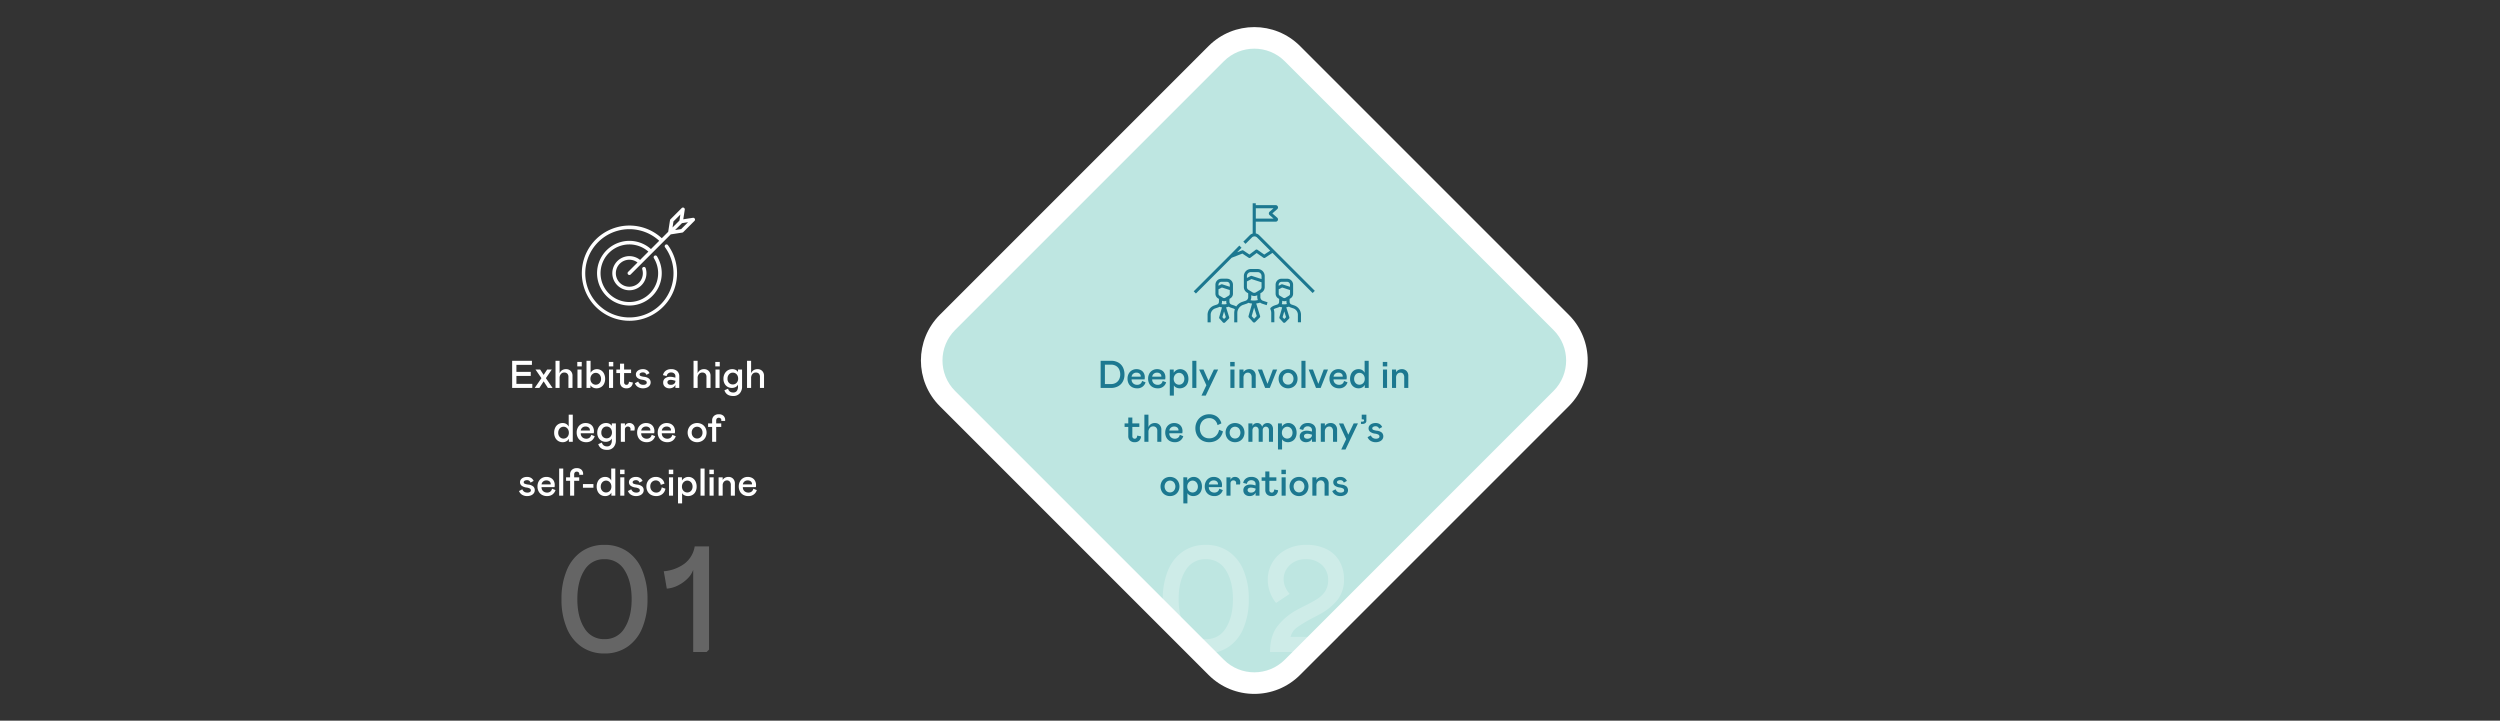 <svg xmlns="http://www.w3.org/2000/svg" xmlns:xlink="http://www.w3.org/1999/xlink" width="1160" height="334.395" viewBox="0 0 1160 334.395">
  <rect x="0" y="0" width="1160" height="334.395" fill="#333333" stroke="none"/>
  <defs>
    <clipPath id="clip-path">
      <rect id="Rectangle_2470" data-name="Rectangle 2470" width="236.35" height="236.35" rx="30" transform="translate(423 4016.424) rotate(-45)" fill="#1c7890"/>
    </clipPath>
    <clipPath id="clip-path-2">
      <rect id="Rectangle_2472" data-name="Rectangle 2472" width="236.35" height="236.35" rx="30" transform="translate(709 4016.424) rotate(-45)" fill="#bee6e1"/>
    </clipPath>
    <clipPath id="clip-path-3">
      <rect id="Rectangle_2473" data-name="Rectangle 2473" width="236.35" height="236.35" rx="30" transform="translate(991 4016.424) rotate(-45)" fill="#1c7890"/>
    </clipPath>
  </defs>
  <g id="Group_51253" data-name="Group 51253" transform="translate(-3266 -938)">
    <path id="Path_1234" data-name="Path 1234" d="M1376.379,1552.181q-.274,2.158-.5,4.335.22-2.175.5-4.335Z" transform="translate(2581.875 -494.486)"/>
    <path id="targeting" d="M52.525,5.21a.839.839,0,0,0-.877-.45l-4.483.691L47.857.968A.84.84,0,0,0,46.433.246l-5.2,5.2a.839.839,0,0,0-.236.466l-.824,5.344-2.979,2.979a22.094,22.094,0,1,0,2.879,3.245.84.84,0,1,0-1.359.986A20.474,20.474,0,1,1,36,15.426l-3.838,3.838a15.008,15.008,0,1,0,2.825,3.392.84.84,0,1,0-1.434.874,13.359,13.359,0,1,1-2.58-3.077L27.128,24.3a7.92,7.92,0,1,0,2.614,3.886.84.84,0,1,0-1.608.483,6.261,6.261,0,1,1-6-4.452A6.214,6.214,0,0,1,25.932,25.5l-4.387,4.387a.84.84,0,0,0,1.187,1.187L37.793,16.01l3.563-3.563,5.344-.824a.839.839,0,0,0,.466-.236l5.2-5.2a.84.84,0,0,0,.156-.974ZM42.611,6.443l3.2-3.2-.433,2.808-3.2,3.2Zm3.562,3.562-2.807.433,3.2-3.2,2.807-.433-3.2,3.2Z" transform="translate(3535.876 1034.3)" fill="#fff"/>
    <path id="Path_85652" data-name="Path 85652" d="M-49.185-12.6v1.89h-7.2v3.24h6.66v1.89h-6.66v3.69h7.38V0h-9.36V-12.6Zm6.48,8.064L-39.609,0h-2.16l-1.98-3.06L-45.729,0h-2.16l3.114-4.536-2.754-4h2.16l1.62,2.5,1.62-2.5h2.16ZM-38.241,0V-12.6h1.89v5.814A2.872,2.872,0,0,1-35.235-8.2,3.246,3.246,0,0,1-33.4-8.712a2.917,2.917,0,0,1,2.223.864,3.112,3.112,0,0,1,.819,2.232V0h-1.89V-5.076a2.152,2.152,0,0,0-.5-1.539,1.915,1.915,0,0,0-1.458-.531,1.946,1.946,0,0,0-1.53.7,2.8,2.8,0,0,0-.612,1.908V0Zm12.078-8.532V0h-1.89V-8.532Zm-1.98-3.528h2.07v2.07h-2.07Zm6.174-.54v5.58a3.239,3.239,0,0,1,1.215-1.233,3.24,3.24,0,0,1,1.665-.459,3.636,3.636,0,0,1,2.034.576,3.752,3.752,0,0,1,1.359,1.6,5.445,5.445,0,0,1,.477,2.322,5.027,5.027,0,0,1-.5,2.295A3.7,3.7,0,0,1-17.145-.369,4.058,4.058,0,0,1-19.269.18a3.565,3.565,0,0,1-1.584-.36,2.859,2.859,0,0,1-1.188-1.08V0h-1.818V-12.6Zm-.072,8.388a2.9,2.9,0,0,0,.342,1.44,2.461,2.461,0,0,0,.909.945,2.359,2.359,0,0,0,1.215.333,2.377,2.377,0,0,0,1.242-.333,2.4,2.4,0,0,0,.891-.954,2.982,2.982,0,0,0,.333-1.431,3.089,3.089,0,0,0-.333-1.449,2.484,2.484,0,0,0-.9-.99A2.3,2.3,0,0,0-19.575-7a2.238,2.238,0,0,0-1.2.351,2.633,2.633,0,0,0-.918.981A2.946,2.946,0,0,0-22.041-4.212Zm10.512-4.32V0h-1.89V-8.532Zm-1.98-3.528h2.07v2.07h-2.07ZM-5.247.18A3.1,3.1,0,0,1-7.533-.594,2.846,2.846,0,0,1-8.307-2.7V-6.912h-1.71v-1.62h1.71V-11.25h1.89v2.718h3.24v1.62h-3.24v4.3a1.143,1.143,0,0,0,.315.873,1.074,1.074,0,0,0,.765.3,1.01,1.01,0,0,0,.828-.351A1.931,1.931,0,0,0-4.167-2.88l1.8.36A3.007,3.007,0,0,1-3.258-.531,2.805,2.805,0,0,1-5.247.18Zm7.668,0A4.371,4.371,0,0,1-.018-.45a3.586,3.586,0,0,1-1.4-1.71l1.53-.81a2.5,2.5,0,0,0,.918,1.161,2.655,2.655,0,0,0,1.458.369,2.128,2.128,0,0,0,1.179-.279.828.828,0,0,0,.423-.711A.992.992,0,0,0,3.663-3.3,4.522,4.522,0,0,0,1.989-3.8,4.69,4.69,0,0,1-.189-4.635,2.012,2.012,0,0,1-.945-6.3,1.968,1.968,0,0,1-.513-7.551,2.839,2.839,0,0,1,.648-8.406a4.075,4.075,0,0,1,1.593-.306,3.556,3.556,0,0,1,1.98.486A3.241,3.241,0,0,1,5.373-6.858l-1.44.792A1.587,1.587,0,0,0,2.259-7.2,1.967,1.967,0,0,0,1.2-6.93a.781.781,0,0,0-.432.666.744.744,0,0,0,.468.711,6.618,6.618,0,0,0,1.692.4A4.222,4.222,0,0,1,5.2-4.266,2.275,2.275,0,0,1,5.895-2.52a2.278,2.278,0,0,1-.459,1.4,3.02,3.02,0,0,1-1.251.954A4.405,4.405,0,0,1,2.421.18Zm12.1,0a3.126,3.126,0,0,1-1.35-.306,2.593,2.593,0,0,1-1.053-.9,2.431,2.431,0,0,1-.4-1.4,2.39,2.39,0,0,1,.918-2.061,3.848,3.848,0,0,1,2.34-.675,6.213,6.213,0,0,1,1.512.18l.9.216V-5.4a1.609,1.609,0,0,0-.567-1.314A2.146,2.146,0,0,0,15.4-7.182a2.066,2.066,0,0,0-1.386.459,2.053,2.053,0,0,0-.684,1.233l-1.71-.45A3.458,3.458,0,0,1,12.87-7.956,3.979,3.979,0,0,1,15.4-8.712a4.02,4.02,0,0,1,2.8.891,3.219,3.219,0,0,1,.981,2.511V0h-1.8V-1.44A2.43,2.43,0,0,1,16.371-.27,3.449,3.449,0,0,1,14.517.18Zm.756-1.62a2.33,2.33,0,0,0,1.521-.477,1.613,1.613,0,0,0,.585-1.323v-.09l-.684-.18a6.214,6.214,0,0,0-1.422-.234,2.1,2.1,0,0,0-1.152.279.947.947,0,0,0-.432.855,1.058,1.058,0,0,0,.387.837A1.8,1.8,0,0,0,15.273-1.44ZM25.8,0V-12.6h1.89v5.814A2.872,2.872,0,0,1,28.809-8.2a3.246,3.246,0,0,1,1.836-.513,2.917,2.917,0,0,1,2.223.864,3.112,3.112,0,0,1,.819,2.232V0H31.8V-5.076a2.152,2.152,0,0,0-.5-1.539,1.915,1.915,0,0,0-1.458-.531,1.946,1.946,0,0,0-1.53.7,2.8,2.8,0,0,0-.612,1.908V0ZM37.881-8.532V0h-1.89V-8.532ZM35.9-12.06h2.07v2.07H35.9Zm8.28,15.8q-3.168,0-4.05-2.664l1.71-.72a2.143,2.143,0,0,0,.819,1.314,2.523,2.523,0,0,0,1.521.45,1.977,1.977,0,0,0,1.71-.738,3.35,3.35,0,0,0,.54-2.016v-.9A2.536,2.536,0,0,1,45.342-.414,3.642,3.642,0,0,1,43.551,0a3.78,3.78,0,0,1-1.962-.522A3.72,3.72,0,0,1,40.194-2a4.644,4.644,0,0,1-.513-2.232,4.948,4.948,0,0,1,.54-2.34,3.946,3.946,0,0,1,1.467-1.584,3.887,3.887,0,0,1,2.043-.558,3.445,3.445,0,0,1,1.62.342,2.934,2.934,0,0,1,1.08.99V-8.532h1.89V-.72a4.718,4.718,0,0,1-1.08,3.24A3.865,3.865,0,0,1,44.181,3.744ZM44.037-1.62A2.293,2.293,0,0,0,45.8-2.385a2.776,2.776,0,0,0,.7-1.953,3.064,3.064,0,0,0-.324-1.422,2.458,2.458,0,0,0-.882-.981,2.317,2.317,0,0,0-1.26-.351,2.281,2.281,0,0,0-1.764.774,2.99,2.99,0,0,0-.7,2.088,2.578,2.578,0,0,0,.7,1.908A2.392,2.392,0,0,0,44.037-1.62ZM50.625,0V-12.6h1.89v5.814A2.872,2.872,0,0,1,53.631-8.2a3.246,3.246,0,0,1,1.836-.513,2.917,2.917,0,0,1,2.223.864,3.112,3.112,0,0,1,.819,2.232V0h-1.89V-5.076a2.152,2.152,0,0,0-.5-1.539,1.915,1.915,0,0,0-1.458-.531,1.946,1.946,0,0,0-1.53.7,2.8,2.8,0,0,0-.612,1.908V0ZM-34.911,25.18A3.834,3.834,0,0,1-37,24.613a3.741,3.741,0,0,1-1.386-1.566,5.1,5.1,0,0,1-.486-2.259,5.359,5.359,0,0,1,.486-2.322A3.768,3.768,0,0,1-37,16.864a3.789,3.789,0,0,1,2.088-.576,3.113,3.113,0,0,1,1.71.459,2.868,2.868,0,0,1,1.08,1.233V12.4h1.89V25h-1.818V23.56a2.807,2.807,0,0,1-1.152,1.2A3.441,3.441,0,0,1-34.911,25.18Zm.4-1.674a2.409,2.409,0,0,0,1.215-.324,2.381,2.381,0,0,0,.909-.945,2.956,2.956,0,0,0,.342-1.449,3.061,3.061,0,0,0-.342-1.467,2.482,2.482,0,0,0-.909-.981A2.312,2.312,0,0,0-34.515,18a2.3,2.3,0,0,0-1.233.351,2.484,2.484,0,0,0-.9.99,3.089,3.089,0,0,0-.333,1.449,2.74,2.74,0,0,0,.711,1.971A2.327,2.327,0,0,0-34.515,23.506Zm10.53.054a2.4,2.4,0,0,0,1.512-.459,2.245,2.245,0,0,0,.792-1.341l1.62.63a4.1,4.1,0,0,1-1.44,2.061,4.108,4.108,0,0,1-2.5.729,4.725,4.725,0,0,1-2.313-.549,3.874,3.874,0,0,1-1.557-1.566,4.882,4.882,0,0,1-.558-2.385,4.794,4.794,0,0,1,.513-2.223,3.949,3.949,0,0,1,1.458-1.584,4.069,4.069,0,0,1,2.187-.585,4.279,4.279,0,0,1,1.989.45,3.3,3.3,0,0,1,1.368,1.305,3.935,3.935,0,0,1,.5,2.007,5.426,5.426,0,0,1-.09.99h-6.03a2.311,2.311,0,0,0,.765,1.881A2.708,2.708,0,0,0-23.985,23.56Zm-.306-5.652a2.309,2.309,0,0,0-1.5.5,2.076,2.076,0,0,0-.747,1.368h4.23l.018-.162a1.523,1.523,0,0,0-.567-1.251A2.2,2.2,0,0,0-24.291,17.908Zm9.918,10.836q-3.168,0-4.05-2.664l1.71-.72a2.143,2.143,0,0,0,.819,1.314,2.523,2.523,0,0,0,1.521.45,1.977,1.977,0,0,0,1.71-.738,3.35,3.35,0,0,0,.54-2.016v-.9a2.536,2.536,0,0,1-1.089,1.116A3.642,3.642,0,0,1-15,25a3.78,3.78,0,0,1-1.962-.522A3.721,3.721,0,0,1-18.36,23a4.644,4.644,0,0,1-.513-2.232,4.948,4.948,0,0,1,.54-2.34,3.946,3.946,0,0,1,1.467-1.584,3.887,3.887,0,0,1,2.043-.558,3.445,3.445,0,0,1,1.62.342,2.934,2.934,0,0,1,1.08.99V16.468h1.89V24.28a4.718,4.718,0,0,1-1.08,3.24A3.865,3.865,0,0,1-14.373,28.744Zm-.144-5.364a2.293,2.293,0,0,0,1.764-.765,2.776,2.776,0,0,0,.7-1.953,3.064,3.064,0,0,0-.324-1.422,2.458,2.458,0,0,0-.882-.981,2.317,2.317,0,0,0-1.26-.351,2.281,2.281,0,0,0-1.764.774,2.99,2.99,0,0,0-.7,2.088,2.578,2.578,0,0,0,.7,1.908A2.392,2.392,0,0,0-14.517,23.38Zm8.478-6.912V17.71a2.14,2.14,0,0,1,.783-1.053,2.2,2.2,0,0,1,1.287-.369,2.409,2.409,0,0,1,1.764.693A2.319,2.319,0,0,1-1.5,18.7a4.442,4.442,0,0,1-.126,1.08H-3.5a3.663,3.663,0,0,0,.072-.72,1.064,1.064,0,0,0-.36-.828,1.3,1.3,0,0,0-.9-.324,1.309,1.309,0,0,0-.981.378,1.431,1.431,0,0,0-.369,1.044V25h-1.89V16.468ZM4.077,23.56A2.4,2.4,0,0,0,5.589,23.1a2.245,2.245,0,0,0,.792-1.341L8,22.39a4.1,4.1,0,0,1-1.44,2.061,4.108,4.108,0,0,1-2.5.729,4.725,4.725,0,0,1-2.313-.549A3.874,3.874,0,0,1,.189,23.065,4.882,4.882,0,0,1-.369,20.68a4.794,4.794,0,0,1,.513-2.223A3.949,3.949,0,0,1,1.6,16.873a4.069,4.069,0,0,1,2.187-.585,4.279,4.279,0,0,1,1.989.45,3.3,3.3,0,0,1,1.368,1.305,3.935,3.935,0,0,1,.495,2.007,5.425,5.425,0,0,1-.09.99H1.521a2.311,2.311,0,0,0,.765,1.881A2.708,2.708,0,0,0,4.077,23.56Zm-.306-5.652a2.309,2.309,0,0,0-1.5.5,2.076,2.076,0,0,0-.747,1.368h4.23l.018-.162A1.523,1.523,0,0,0,5.2,18.367,2.2,2.2,0,0,0,3.771,17.908Zm9.864,5.652a2.4,2.4,0,0,0,1.512-.459,2.245,2.245,0,0,0,.792-1.341l1.62.63a4.1,4.1,0,0,1-1.44,2.061,4.108,4.108,0,0,1-2.5.729,4.725,4.725,0,0,1-2.313-.549,3.874,3.874,0,0,1-1.557-1.566,4.882,4.882,0,0,1-.558-2.385A4.794,4.794,0,0,1,9.7,18.457a3.949,3.949,0,0,1,1.458-1.584,4.069,4.069,0,0,1,2.187-.585,4.279,4.279,0,0,1,1.989.45A3.3,3.3,0,0,1,16.7,18.043a3.935,3.935,0,0,1,.5,2.007,5.426,5.426,0,0,1-.09.99h-6.03a2.311,2.311,0,0,0,.765,1.881A2.708,2.708,0,0,0,13.635,23.56Zm-.306-5.652a2.309,2.309,0,0,0-1.5.5,2.076,2.076,0,0,0-.747,1.368h4.23l.018-.162a1.523,1.523,0,0,0-.567-1.251A2.2,2.2,0,0,0,13.329,17.908Zm14.13,7.272a4.421,4.421,0,0,1-2.277-.585A4.137,4.137,0,0,1,23.625,23a4.888,4.888,0,0,1,0-4.536,4.137,4.137,0,0,1,1.557-1.593,4.724,4.724,0,0,1,4.554,0,4.137,4.137,0,0,1,1.557,1.593,4.888,4.888,0,0,1,0,4.536,4.137,4.137,0,0,1-1.557,1.593A4.421,4.421,0,0,1,27.459,25.18Zm0-1.71A2.341,2.341,0,0,0,29.25,22.7a2.78,2.78,0,0,0,.711-1.971,2.78,2.78,0,0,0-.711-1.971,2.479,2.479,0,0,0-3.582,0,2.78,2.78,0,0,0-.711,1.971,2.78,2.78,0,0,0,.711,1.971A2.341,2.341,0,0,0,27.459,23.47Zm6.966-5.382H32.553v-1.62h1.872V15.1a2.764,2.764,0,0,1,.828-2.079,3.074,3.074,0,0,1,2.232-.8,2.969,2.969,0,0,1,2.259.774,2.654,2.654,0,0,1,.729,1.89,3.58,3.58,0,0,1-.018.414h-1.8a1.832,1.832,0,0,0,.036-.36,1.055,1.055,0,0,0-.315-.792,1.226,1.226,0,0,0-.891-.306,1.105,1.105,0,0,0-.855.342,1.383,1.383,0,0,0-.315.972v1.314h2.34v1.62h-2.34V25h-1.89ZM-51.345,50.18a4.371,4.371,0,0,1-2.439-.63,3.586,3.586,0,0,1-1.4-1.71l1.53-.81a2.5,2.5,0,0,0,.918,1.161,2.655,2.655,0,0,0,1.458.369,2.128,2.128,0,0,0,1.179-.279.828.828,0,0,0,.423-.711A.992.992,0,0,0-50.1,46.7a4.522,4.522,0,0,0-1.674-.495,4.69,4.69,0,0,1-2.178-.837,2.012,2.012,0,0,1-.756-1.665,1.968,1.968,0,0,1,.432-1.251,2.839,2.839,0,0,1,1.161-.855,4.075,4.075,0,0,1,1.593-.306,3.556,3.556,0,0,1,1.98.486,3.241,3.241,0,0,1,1.152,1.368l-1.44.792A1.587,1.587,0,0,0-51.507,42.8a1.967,1.967,0,0,0-1.062.27.781.781,0,0,0-.432.666.744.744,0,0,0,.468.711,6.618,6.618,0,0,0,1.692.405,4.222,4.222,0,0,1,2.277.882,2.275,2.275,0,0,1,.693,1.746,2.278,2.278,0,0,1-.459,1.4,3.02,3.02,0,0,1-1.251.954A4.405,4.405,0,0,1-51.345,50.18Zm9.18-1.62a2.4,2.4,0,0,0,1.512-.459,2.245,2.245,0,0,0,.792-1.341l1.62.63a4.1,4.1,0,0,1-1.44,2.061,4.108,4.108,0,0,1-2.5.729,4.725,4.725,0,0,1-2.313-.549,3.874,3.874,0,0,1-1.557-1.566,4.882,4.882,0,0,1-.558-2.385,4.794,4.794,0,0,1,.513-2.223,3.949,3.949,0,0,1,1.458-1.584,4.069,4.069,0,0,1,2.187-.585,4.279,4.279,0,0,1,1.989.45A3.3,3.3,0,0,1-39.1,43.043a3.935,3.935,0,0,1,.5,2.007,5.425,5.425,0,0,1-.09.99h-6.03a2.311,2.311,0,0,0,.765,1.881A2.708,2.708,0,0,0-42.165,48.56Zm-.306-5.652a2.309,2.309,0,0,0-1.5.5,2.076,2.076,0,0,0-.747,1.368h4.23l.018-.162a1.523,1.523,0,0,0-.567-1.251A2.2,2.2,0,0,0-42.471,42.908Zm5.922-5.508h1.89V50h-1.89Zm5.076,5.688h-1.872v-1.62h1.872V40.1a2.764,2.764,0,0,1,.828-2.079,3.074,3.074,0,0,1,2.232-.8,2.969,2.969,0,0,1,2.259.774,2.654,2.654,0,0,1,.729,1.89,3.58,3.58,0,0,1-.018.414h-1.8a1.831,1.831,0,0,0,.036-.36,1.055,1.055,0,0,0-.315-.792,1.226,1.226,0,0,0-.891-.306,1.105,1.105,0,0,0-.855.342,1.383,1.383,0,0,0-.315.972v1.314h2.34v1.62h-2.34V50h-1.89ZM-20.655,44.6v1.71h-4.86V44.6Zm5.472,5.58a3.834,3.834,0,0,1-2.088-.567,3.741,3.741,0,0,1-1.386-1.566,5.1,5.1,0,0,1-.486-2.259,5.359,5.359,0,0,1,.486-2.322,3.768,3.768,0,0,1,1.386-1.6,3.789,3.789,0,0,1,2.088-.576,3.113,3.113,0,0,1,1.71.459,2.868,2.868,0,0,1,1.08,1.233V37.4h1.89V50h-1.818V48.56a2.807,2.807,0,0,1-1.152,1.2A3.441,3.441,0,0,1-15.183,50.18Zm.4-1.674a2.409,2.409,0,0,0,1.215-.324,2.381,2.381,0,0,0,.909-.945,2.956,2.956,0,0,0,.342-1.449,3.061,3.061,0,0,0-.342-1.467,2.482,2.482,0,0,0-.909-.981A2.312,2.312,0,0,0-14.787,43a2.3,2.3,0,0,0-1.233.351,2.485,2.485,0,0,0-.9.99,3.089,3.089,0,0,0-.333,1.449,2.74,2.74,0,0,0,.711,1.971A2.327,2.327,0,0,0-14.787,48.506Zm8.478-7.038V50H-8.2V41.468Zm-1.98-3.528h2.07v2.07h-2.07ZM-.8,50.18a4.371,4.371,0,0,1-2.439-.63,3.586,3.586,0,0,1-1.4-1.71l1.53-.81a2.5,2.5,0,0,0,.918,1.161,2.655,2.655,0,0,0,1.458.369A2.128,2.128,0,0,0,.45,48.281a.828.828,0,0,0,.423-.711A.992.992,0,0,0,.441,46.7,4.522,4.522,0,0,0-1.233,46.2a4.69,4.69,0,0,1-2.178-.837A2.012,2.012,0,0,1-4.167,43.7a1.968,1.968,0,0,1,.432-1.251,2.839,2.839,0,0,1,1.161-.855,4.075,4.075,0,0,1,1.593-.306A3.556,3.556,0,0,1,1,41.774a3.241,3.241,0,0,1,1.152,1.368l-1.44.792A1.587,1.587,0,0,0-.963,42.8a1.967,1.967,0,0,0-1.062.27.781.781,0,0,0-.432.666.744.744,0,0,0,.468.711A6.618,6.618,0,0,0-.3,44.852a4.222,4.222,0,0,1,2.277.882,2.275,2.275,0,0,1,.693,1.746,2.278,2.278,0,0,1-.459,1.4,3.02,3.02,0,0,1-1.251.954A4.405,4.405,0,0,1-.8,50.18Zm6.534-4.5A2.941,2.941,0,0,0,6.12,47.2a2.708,2.708,0,0,0,1.008,1.008,2.614,2.614,0,0,0,1.305.351,2.378,2.378,0,0,0,1.827-.684,3.091,3.091,0,0,0,.783-1.746l1.71.63a4.058,4.058,0,0,1-1.476,2.529,4.368,4.368,0,0,1-2.754.891A5.026,5.026,0,0,1,6.1,49.622a3.917,3.917,0,0,1-1.6-1.584,4.794,4.794,0,0,1-.567-2.358A4.421,4.421,0,0,1,4.518,43.4a4.173,4.173,0,0,1,1.575-1.557,4.325,4.325,0,0,1,2.16-.558,4.294,4.294,0,0,1,2.682.837A3.6,3.6,0,0,1,12.3,44.42l-1.71.54a2.388,2.388,0,0,0-.774-1.5,2.3,2.3,0,0,0-1.566-.549,2.5,2.5,0,0,0-1.2.315,2.461,2.461,0,0,0-.954.936A2.93,2.93,0,0,0,5.733,45.68ZM16.3,41.468V50h-1.89V41.468Zm-1.98-3.528h2.07v2.07h-2.07Zm6.1,3.528V42.98a3.272,3.272,0,0,1,1.251-1.224,3.383,3.383,0,0,1,1.7-.468,3.636,3.636,0,0,1,2.034.576,3.752,3.752,0,0,1,1.359,1.6,5.445,5.445,0,0,1,.477,2.322,5.027,5.027,0,0,1-.5,2.295,3.7,3.7,0,0,1-1.422,1.548,4.058,4.058,0,0,1-2.124.549,3.662,3.662,0,0,1-1.575-.342,2.489,2.489,0,0,1-1.125-1.026v4.752H18.6v-12.1Zm0,4.32a2.9,2.9,0,0,0,.342,1.44,2.461,2.461,0,0,0,.909.945,2.432,2.432,0,0,0,2.457,0,2.4,2.4,0,0,0,.891-.954,2.982,2.982,0,0,0,.333-1.431,3.089,3.089,0,0,0-.333-1.449,2.485,2.485,0,0,0-.9-.99A2.3,2.3,0,0,0,22.887,43a2.238,2.238,0,0,0-1.2.351,2.633,2.633,0,0,0-.918.981A2.946,2.946,0,0,0,20.421,45.788ZM29.043,37.4h1.89V50h-1.89Zm6.084,4.068V50h-1.89V41.468Zm-1.98-3.528h2.07v2.07h-2.07ZM37.431,50V41.468h1.89V42.71a2.773,2.773,0,0,1,1.143-1.08A3.43,3.43,0,0,1,42,41.288a2.9,2.9,0,0,1,2.16.837,3.121,3.121,0,0,1,.828,2.295V50H43.1V45.068a2.4,2.4,0,0,0-.477-1.593,1.6,1.6,0,0,0-1.287-.567,1.882,1.882,0,0,0-1.44.621,2.431,2.431,0,0,0-.576,1.719V50Zm13.806-1.44a2.4,2.4,0,0,0,1.512-.459,2.245,2.245,0,0,0,.792-1.341l1.62.63a3.852,3.852,0,0,1-3.942,2.79,4.725,4.725,0,0,1-2.313-.549,3.874,3.874,0,0,1-1.557-1.566,4.882,4.882,0,0,1-.558-2.385,4.794,4.794,0,0,1,.513-2.223,3.949,3.949,0,0,1,1.458-1.584,4.069,4.069,0,0,1,2.187-.585,4.279,4.279,0,0,1,1.989.45,3.3,3.3,0,0,1,1.368,1.305,3.935,3.935,0,0,1,.5,2.007,5.425,5.425,0,0,1-.09.99h-6.03a2.311,2.311,0,0,0,.765,1.881A2.708,2.708,0,0,0,51.237,48.56Zm-.306-5.652a2.309,2.309,0,0,0-1.5.5,2.076,2.076,0,0,0-.747,1.368h4.23l.018-.162a1.523,1.523,0,0,0-.567-1.251A2.2,2.2,0,0,0,50.931,42.908Z" transform="translate(3562 1118)" fill="#fff"/>
    <g id="Path_85650" data-name="Path 85650" transform="translate(3680.875 1105.27) rotate(-45)" fill="#bee6e1">
      <path d="M 206.35 231.35 L 30 231.35 C 26.623 231.35 23.349 230.689 20.27 229.387 C 17.294 228.128 14.62 226.325 12.322 224.027 C 10.025 221.73 8.221 219.056 6.963 216.079 C 5.66 213 5 209.727 5 206.35 L 5 30 C 5 26.623 5.66 23.349 6.963 20.27 C 8.221 17.294 10.025 14.62 12.322 12.322 C 14.62 10.025 17.294 8.221 20.27 6.963 C 23.349 5.66 26.623 5 30 5 L 206.35 5 C 209.727 5 213 5.66 216.079 6.963 C 219.056 8.221 221.73 10.025 224.027 12.322 C 226.325 14.62 228.128 17.294 229.387 20.27 C 230.689 23.349 231.35 26.623 231.35 30 L 231.35 206.35 C 231.35 209.727 230.689 213 229.387 216.079 C 228.128 219.056 226.325 221.73 224.027 224.027 C 221.73 226.325 219.056 228.128 216.079 229.387 C 213 230.689 209.727 231.35 206.35 231.35 Z" stroke="none"/>
      <path d="M 30 10 C 18.972 10 10 18.972 10 30 L 10 206.35 C 10 217.378 18.972 226.35 30 226.35 L 206.35 226.35 C 217.378 226.35 226.35 217.378 226.35 206.35 L 226.35 30 C 226.35 18.972 217.378 10 206.35 10 L 30 10 M 30 1.52587890625e-05 L 206.35 1.52587890625e-05 C 222.918 1.52587890625e-05 236.35 13.431 236.35 30 L 236.35 206.35 C 236.35 222.918 222.918 236.35 206.35 236.35 L 30 236.35 C 13.431 236.35 1.52587890625e-05 222.918 1.52587890625e-05 206.35 L 1.52587890625e-05 30 C 1.52587890625e-05 13.431 13.431 1.52587890625e-05 30 1.52587890625e-05 Z" stroke="none" fill="#fff"/>
    </g>
    <g id="_039-goal" data-name="039-goal" transform="translate(3816.276 1027.103)">
      <path id="Path_1128" data-name="Path 1128" d="M334.9,333h0l-1.255-.422a1.3,1.3,0,0,1-.533-.344,1.34,1.34,0,0,1-.366-.922V329.97l.422-.255a2.539,2.539,0,0,0,1.21-2.154V323.4a2.8,2.8,0,0,0-2.787-2.8H329.04a2.791,2.791,0,0,0-2.787,2.8v4.163a2.54,2.54,0,0,0,1.21,2.154l.433.255v1.355a1.362,1.362,0,0,1-.422.977,1.312,1.312,0,0,1-.477.289l-1.255.422a4.6,4.6,0,0,0-1.688,1.01l-.044.033-.033.033-.022.022c-.011.011-.011.022-.022.033s-.011.022-.022.033-.011.022-.022.022-.011.022-.022.033l-.011.022c-.011.022-.011.033-.022.044l-.011.033c0,.011-.011.022-.011.033l-.011.067v.244a.041.041,0,0,0,.011.033l.011.033c0,.011.011.022.011.033l.011.022a.084.084,0,0,0,.022.044v.011a4,4,0,0,1,.366,1.676v4.286h1.443v-4.286a5.3,5.3,0,0,0-.266-1.676l-.022-.078.067-.044a3.09,3.09,0,0,1,.744-.366l1.255-.422a2.56,2.56,0,0,0,.611-.289l.044-.022.044.011a6.864,6.864,0,0,0,1.033.222l.122.022-1.288,4.552a.716.716,0,0,0,.155.677l1.532,1.71a.771.771,0,0,0,.522.244h.022a.732.732,0,0,0,.511-.211l1.688-1.71a.722.722,0,0,0,.178-.722l-1.421-4.563.122-.022a6.359,6.359,0,0,0,1.077-.266l.056-.022.044.033a2.6,2.6,0,0,0,.7.355l1.255.422a3.131,3.131,0,0,1,2.132,2.975v3.486h1.443v-3.486A4.61,4.61,0,0,0,334.9,333Zm-7.217-9.6a1.35,1.35,0,0,1,1.343-1.354h2.565a1.35,1.35,0,0,1,1.343,1.354v.944l-3.5-1.121a.741.741,0,0,0-.555.044l-1.2.622Zm2.576,15.9-.755-.844.766-2.7.844,2.687Zm1.11-6.928a5.949,5.949,0,0,1-1.088.133h-.111a5.285,5.285,0,0,1-.933-.078l-.133-.022.044-.122a2.834,2.834,0,0,0,.167-.955v-.5l.144.056a2.45,2.45,0,0,0,1.688,0l.144-.056v.5a3.049,3.049,0,0,0,.144.9l.044.122Zm1.055-3.886-1.554.944a1.069,1.069,0,0,1-1.11,0l-1.554-.944a1.062,1.062,0,0,1-.511-.922v-2.043l1.6-.833,3.653,1.177v1.7A1.126,1.126,0,0,1,332.427,328.483Z" transform="translate(-284.65 -280.383)" fill="#1c7890"/>
      <path id="Path_1129" data-name="Path 1129" d="M89.434,295.532l-2.121-.7a1.818,1.818,0,0,1-.722-.455l-.033-.033a1.821,1.821,0,0,1-.466-1.221v-1.754L86.7,291a2.964,2.964,0,0,0,1.41-2.509v-5.118a3.279,3.279,0,0,0-3.264-3.275H81.7a3.272,3.272,0,0,0-3.264,3.275v5.118A2.964,2.964,0,0,0,79.841,291l.611.366v1.754a1.8,1.8,0,0,1-.577,1.321,1.714,1.714,0,0,1-.655.389l-1.543.522a5.464,5.464,0,0,0-2.72,2.043l-.056.089-.089-.056a5.226,5.226,0,0,0-.91-.422l-1.255-.422a1.2,1.2,0,0,1-.533-.344,1.34,1.34,0,0,1-.366-.922v-1.354l.422-.255a2.539,2.539,0,0,0,1.21-2.154v-4.163a2.8,2.8,0,0,0-2.787-2.8H68.028a2.791,2.791,0,0,0-2.787,2.8v4.163a2.539,2.539,0,0,0,1.21,2.154l.422.255v1.354a1.362,1.362,0,0,1-.422.977,1.312,1.312,0,0,1-.477.289l-1.255.422a4.586,4.586,0,0,0-3.12,4.341v3.486h1.443V301.35a3.131,3.131,0,0,1,2.132-2.975l1.255-.422a2.559,2.559,0,0,0,.611-.289l.044-.022.044.011a6.864,6.864,0,0,0,1.033.222l.122.022L67,302.449a.716.716,0,0,0,.155.677l1.532,1.71a.771.771,0,0,0,.522.244h.022a.732.732,0,0,0,.511-.211l1.688-1.71a.722.722,0,0,0,.178-.722l-1.421-4.563.122-.022a6.355,6.355,0,0,0,1.077-.266l.056-.022.044.033a2.6,2.6,0,0,0,.7.355l1.255.422a3.091,3.091,0,0,1,.744.366l.067.044-.022.078a5.4,5.4,0,0,0-.266,1.676v4.286H75.4V300.54a3.93,3.93,0,0,1,.366-1.676,4.009,4.009,0,0,1,2.376-2.143l1.532-.522a3.065,3.065,0,0,0,.788-.389l.044-.033.056.011a8.049,8.049,0,0,0,1.554.322l.133.011-1.643,5.8a.716.716,0,0,0,.155.677l1.887,2.1a.771.771,0,0,0,.522.244h.022a.732.732,0,0,0,.511-.211l2.087-2.1a.722.722,0,0,0,.178-.722L84.16,296.1l.133-.022a8.922,8.922,0,0,0,1.61-.377l.056-.022.044.033a3.154,3.154,0,0,0,.9.466l2.121.7Zm-22.771-8.138a1.35,1.35,0,0,1,1.343-1.355h2.565a1.35,1.35,0,0,1,1.343,1.355v.944l-3.5-1.132a.741.741,0,0,0-.555.044l-1.2.622Zm2.565,15.9-.755-.844.766-2.7.844,2.687Zm1.121-6.928a5.949,5.949,0,0,1-1.088.133H69.15a5.287,5.287,0,0,1-.933-.078l-.133-.022.044-.122a2.835,2.835,0,0,0,.167-.955v-.5l.144.056a2.45,2.45,0,0,0,1.688,0l.144-.056v.5a3.049,3.049,0,0,0,.144.9l.044.122Zm1.044-3.886-1.554.944a1.069,1.069,0,0,1-1.11,0l-1.554-.944a1.062,1.062,0,0,1-.511-.922v-2.043l1.6-.833,3.653,1.177v1.7A1.1,1.1,0,0,1,71.392,292.479Zm8.46-9.115a1.831,1.831,0,0,1,1.821-1.832h3.153a1.824,1.824,0,0,1,1.821,1.832v1.388L82.128,283.3a.741.741,0,0,0-.555.044l-1.721.9Zm4.574,18.563-1.243,1.255-1.11-1.232L83.194,298Zm.389-7.405a7,7,0,0,1-1.588.211h-.144a7.576,7.576,0,0,1-1.41-.133l-.133-.022.056-.122a3.207,3.207,0,0,0,.278-1.321v-.877l.155.078a2.94,2.94,0,0,0,1.232.278,2.85,2.85,0,0,0,1.232-.278l.155-.078v.877a3.353,3.353,0,0,0,.244,1.243l.044.122Zm1.121-4.763-1.91,1.166a1.5,1.5,0,0,1-.777.222,1.53,1.53,0,0,1-.777-.222l-1.91-1.166a1.485,1.485,0,0,1-.711-1.277v-2.62l2.121-1.11,4.674,1.51v2.22A1.461,1.461,0,0,1,85.937,289.759Z" transform="translate(-51.561 -244.379)" fill="#1c7890"/>
      <path id="Path_1130" data-name="Path 1130" d="M59.8,45.846l-25.78-25.78a3.138,3.138,0,0,0-1.521-.844l-.089-.022V13.76h9.248a1.061,1.061,0,0,0,.7-1.854L40.094,9.919l2.265-1.987a1.061,1.061,0,0,0-.7-1.854H32.411V5.2H30.968V19.256l-.078.022a3.087,3.087,0,0,0-1.3.788l-2.964,2.964,1.021,1.021,2.964-2.964a1.673,1.673,0,0,1,1.188-.5,1.636,1.636,0,0,1,1.188.5l6.106,6.106-2.753,1.821-3.153-2.209a.716.716,0,0,0-.844.011l-2.887,2.176-2.776-1.854a.711.711,0,0,0-.666-.067l-2.265.888,2.043-2.1L24.772,24.84,20.3,29.37,3.6,46.068,4.621,47.09,21.209,30.5l4.985-1.943,2.9,1.932a.736.736,0,0,0,.833-.022l2.887-2.176,3.12,2.187a.72.72,0,0,0,.81.011l3.408-2.254,18.63,18.63ZM32.422,7.52h8.227L38.828,9.13a1.052,1.052,0,0,0,0,1.577l1.821,1.61H32.422Z" fill="#1c7890"/>
    </g>
    <path id="Path_85651" data-name="Path 85651" d="M16.693,5.4h4.77a6.781,6.781,0,0,1,3.438.819,5.29,5.29,0,0,1,2.142,2.259,7.31,7.31,0,0,1,.72,3.312,6.743,6.743,0,0,1-.738,3.186,5.4,5.4,0,0,1-2.16,2.214,6.765,6.765,0,0,1-3.4.81h-4.77Zm1.98,10.8h2.79a4.388,4.388,0,0,0,2.358-.6,3.887,3.887,0,0,0,1.467-1.6,4.9,4.9,0,0,0,.5-2.2A5.507,5.507,0,0,0,25.3,9.423a3.724,3.724,0,0,0-1.458-1.629A4.475,4.475,0,0,0,21.463,7.2h-2.79Zm14.94.36a2.4,2.4,0,0,0,1.512-.459,2.245,2.245,0,0,0,.792-1.341l1.62.63A3.852,3.852,0,0,1,33.6,18.18a4.725,4.725,0,0,1-2.313-.549,3.874,3.874,0,0,1-1.557-1.566,4.882,4.882,0,0,1-.558-2.385,4.794,4.794,0,0,1,.513-2.223,3.949,3.949,0,0,1,1.458-1.584,4.069,4.069,0,0,1,2.187-.585,4.279,4.279,0,0,1,1.989.45,3.3,3.3,0,0,1,1.368,1.305,3.935,3.935,0,0,1,.495,2.007,5.425,5.425,0,0,1-.09.99h-6.03a2.311,2.311,0,0,0,.765,1.881A2.708,2.708,0,0,0,33.613,16.56Zm-.306-5.652a2.309,2.309,0,0,0-1.5.5,2.076,2.076,0,0,0-.747,1.368h4.23l.018-.162a1.523,1.523,0,0,0-.567-1.251A2.2,2.2,0,0,0,33.307,10.908Zm9.864,5.652a2.4,2.4,0,0,0,1.512-.459,2.245,2.245,0,0,0,.792-1.341l1.62.63a3.852,3.852,0,0,1-3.942,2.79,4.725,4.725,0,0,1-2.313-.549,3.874,3.874,0,0,1-1.557-1.566,4.882,4.882,0,0,1-.558-2.385,4.794,4.794,0,0,1,.513-2.223A3.949,3.949,0,0,1,40.7,9.873a4.069,4.069,0,0,1,2.187-.585,4.279,4.279,0,0,1,1.989.45,3.3,3.3,0,0,1,1.368,1.305,3.935,3.935,0,0,1,.495,2.007,5.425,5.425,0,0,1-.09.99h-6.03a2.311,2.311,0,0,0,.765,1.881A2.708,2.708,0,0,0,43.171,16.56Zm-.306-5.652a2.309,2.309,0,0,0-1.5.5,2.076,2.076,0,0,0-.747,1.368h4.23l.018-.162a1.523,1.523,0,0,0-.567-1.251A2.2,2.2,0,0,0,42.865,10.908Zm7.74-1.44V10.98a3.272,3.272,0,0,1,1.251-1.224,3.383,3.383,0,0,1,1.7-.468,3.636,3.636,0,0,1,2.034.576,3.752,3.752,0,0,1,1.359,1.6,5.445,5.445,0,0,1,.477,2.322,5.027,5.027,0,0,1-.5,2.3A3.7,3.7,0,0,1,55.5,17.631a4.058,4.058,0,0,1-2.124.549,3.662,3.662,0,0,1-1.575-.342,2.489,2.489,0,0,1-1.125-1.026v4.752h-1.89V9.468Zm0,4.32a2.9,2.9,0,0,0,.342,1.44,2.461,2.461,0,0,0,.909.945,2.432,2.432,0,0,0,2.457,0,2.4,2.4,0,0,0,.891-.954,2.982,2.982,0,0,0,.333-1.431,3.089,3.089,0,0,0-.333-1.449,2.484,2.484,0,0,0-.9-.99A2.3,2.3,0,0,0,53.071,11a2.238,2.238,0,0,0-1.2.351,2.633,2.633,0,0,0-.918.981A2.946,2.946,0,0,0,50.605,13.788ZM59.227,5.4h1.89V18h-1.89ZM71.215,9.468l-5.76,12.1h-1.98l2.286-4.824L62.4,9.468h2.034l2.322,5.22,2.484-5.22Zm7.578,0V18H76.9V9.468ZM76.813,5.94h2.07V8.01h-2.07ZM81.1,18V9.468h1.89V10.71A2.773,2.773,0,0,1,84.13,9.63a3.43,3.43,0,0,1,1.539-.342,2.9,2.9,0,0,1,2.16.837,3.121,3.121,0,0,1,.828,2.3V18h-1.89V13.068a2.4,2.4,0,0,0-.477-1.593A1.6,1.6,0,0,0,85,10.908a1.882,1.882,0,0,0-1.44.621,2.431,2.431,0,0,0-.576,1.719V18Zm13.014-1.89,2.5-6.642h1.98L95.191,18h-2.16l-3.4-8.532h1.98Zm9.558,2.07a4.421,4.421,0,0,1-2.277-.585A4.137,4.137,0,0,1,99.835,16a4.6,4.6,0,0,1-.558-2.268,4.6,4.6,0,0,1,.558-2.268,4.137,4.137,0,0,1,1.557-1.593,4.724,4.724,0,0,1,4.554,0,4.137,4.137,0,0,1,1.557,1.593,4.6,4.6,0,0,1,.558,2.268A4.6,4.6,0,0,1,107.5,16a4.137,4.137,0,0,1-1.557,1.593A4.421,4.421,0,0,1,103.669,18.18Zm0-1.71a2.341,2.341,0,0,0,1.791-.765,2.78,2.78,0,0,0,.711-1.971,2.78,2.78,0,0,0-.711-1.971,2.479,2.479,0,0,0-3.582,0,2.78,2.78,0,0,0-.711,1.971,2.78,2.78,0,0,0,.711,1.971A2.341,2.341,0,0,0,103.669,16.47ZM109.861,5.4h1.89V18h-1.89Zm7.848,10.71,2.5-6.642h1.98L118.789,18h-2.16l-3.4-8.532h1.98Zm9.612.45a2.4,2.4,0,0,0,1.512-.459,2.245,2.245,0,0,0,.792-1.341l1.62.63a3.852,3.852,0,0,1-3.942,2.79,4.725,4.725,0,0,1-2.313-.549,3.874,3.874,0,0,1-1.557-1.566,4.882,4.882,0,0,1-.558-2.385,4.794,4.794,0,0,1,.513-2.223,3.949,3.949,0,0,1,1.458-1.584,4.069,4.069,0,0,1,2.187-.585,4.279,4.279,0,0,1,1.989.45,3.3,3.3,0,0,1,1.368,1.305,3.935,3.935,0,0,1,.5,2.007,5.424,5.424,0,0,1-.09.99h-6.03a2.311,2.311,0,0,0,.765,1.881A2.708,2.708,0,0,0,127.321,16.56Zm-.306-5.652a2.309,2.309,0,0,0-1.5.5,2.076,2.076,0,0,0-.747,1.368H129l.018-.162a1.523,1.523,0,0,0-.567-1.251A2.2,2.2,0,0,0,127.015,10.908Zm9.378,7.272a3.834,3.834,0,0,1-2.088-.567,3.741,3.741,0,0,1-1.386-1.566,5.1,5.1,0,0,1-.486-2.259,5.359,5.359,0,0,1,.486-2.322,3.694,3.694,0,0,1,3.474-2.178,3.113,3.113,0,0,1,1.71.459,2.868,2.868,0,0,1,1.08,1.233V5.4h1.89V18h-1.818V16.56a2.807,2.807,0,0,1-1.152,1.2A3.441,3.441,0,0,1,136.393,18.18Zm.4-1.674A2.409,2.409,0,0,0,138,16.182a2.381,2.381,0,0,0,.909-.945,2.956,2.956,0,0,0,.342-1.449,3.061,3.061,0,0,0-.342-1.467A2.482,2.482,0,0,0,138,11.34a2.335,2.335,0,0,0-2.448.009,2.484,2.484,0,0,0-.9.99,3.089,3.089,0,0,0-.333,1.449,2.741,2.741,0,0,0,.711,1.971A2.327,2.327,0,0,0,136.789,16.506Zm12.8-7.038V18H147.7V9.468Zm-1.98-3.528h2.07V8.01h-2.07ZM151.891,18V9.468h1.89V10.71a2.774,2.774,0,0,1,1.143-1.08,3.43,3.43,0,0,1,1.539-.342,2.9,2.9,0,0,1,2.16.837,3.121,3.121,0,0,1,.828,2.3V18h-1.89V13.068a2.4,2.4,0,0,0-.477-1.593,1.6,1.6,0,0,0-1.287-.567,1.882,1.882,0,0,0-1.44.621,2.431,2.431,0,0,0-.576,1.719V18ZM32.578,43.18a3.1,3.1,0,0,1-2.286-.774,2.846,2.846,0,0,1-.774-2.106V36.088h-1.71v-1.62h1.71V31.75h1.89v2.718h3.24v1.62h-3.24v4.3a1.143,1.143,0,0,0,.315.873,1.074,1.074,0,0,0,.765.3,1.01,1.01,0,0,0,.828-.351,1.931,1.931,0,0,0,.342-1.089l1.8.36a3.007,3.007,0,0,1-.891,1.989A2.805,2.805,0,0,1,32.578,43.18Zm4.41-.18V30.4h1.89v5.814A2.872,2.872,0,0,1,39.994,34.8a3.246,3.246,0,0,1,1.836-.513,2.917,2.917,0,0,1,2.223.864,3.112,3.112,0,0,1,.819,2.232V43h-1.89V37.924a2.152,2.152,0,0,0-.5-1.539,1.915,1.915,0,0,0-1.458-.531,1.946,1.946,0,0,0-1.53.7,2.8,2.8,0,0,0-.612,1.908V43Zm14.13-1.44A2.4,2.4,0,0,0,52.63,41.1a2.245,2.245,0,0,0,.792-1.341l1.62.63A3.852,3.852,0,0,1,51.1,43.18a4.725,4.725,0,0,1-2.313-.549,3.874,3.874,0,0,1-1.557-1.566,4.882,4.882,0,0,1-.558-2.385,4.794,4.794,0,0,1,.513-2.223,3.949,3.949,0,0,1,1.458-1.584,4.069,4.069,0,0,1,2.187-.585,4.279,4.279,0,0,1,1.989.45,3.3,3.3,0,0,1,1.368,1.305,3.935,3.935,0,0,1,.495,2.007,5.425,5.425,0,0,1-.09.99h-6.03a2.311,2.311,0,0,0,.765,1.881A2.708,2.708,0,0,0,51.118,41.56Zm-.306-5.652a2.309,2.309,0,0,0-1.5.5,2.076,2.076,0,0,0-.747,1.368h4.23l.018-.162a1.523,1.523,0,0,0-.567-1.251A2.2,2.2,0,0,0,50.812,35.908ZM67.048,32.02a4.273,4.273,0,0,0-2.205.576A4.08,4.08,0,0,0,63.3,34.234a5.158,5.158,0,0,0-.567,2.466,5.366,5.366,0,0,0,.549,2.511A3.871,3.871,0,0,0,64.8,40.822a4.439,4.439,0,0,0,2.25.558,4.309,4.309,0,0,0,3.132-1.134,4.992,4.992,0,0,0,1.458-2.826l1.8.72a6.794,6.794,0,0,1-1.17,2.6,5.839,5.839,0,0,1-2.178,1.791,6.868,6.868,0,0,1-3.042.648,6.535,6.535,0,0,1-3.357-.846,5.834,5.834,0,0,1-2.241-2.322,6.892,6.892,0,0,1-.792-3.312,6.666,6.666,0,0,1,.828-3.3,6.034,6.034,0,0,1,2.3-2.331,6.421,6.421,0,0,1,3.267-.846,6.146,6.146,0,0,1,2.763.585,5.258,5.258,0,0,1,1.9,1.539,5.8,5.8,0,0,1,1.008,2.106l-1.8.81a4.2,4.2,0,0,0-1.278-2.331A3.682,3.682,0,0,0,67.048,32.02ZM79.054,43.18a4.421,4.421,0,0,1-2.277-.585A4.137,4.137,0,0,1,75.22,41a4.888,4.888,0,0,1,0-4.536,4.137,4.137,0,0,1,1.557-1.593,4.724,4.724,0,0,1,4.554,0,4.137,4.137,0,0,1,1.557,1.593,4.888,4.888,0,0,1,0,4.536A4.137,4.137,0,0,1,81.331,42.6,4.421,4.421,0,0,1,79.054,43.18Zm0-1.71a2.341,2.341,0,0,0,1.791-.765,3.087,3.087,0,0,0,0-3.942,2.479,2.479,0,0,0-3.582,0,3.087,3.087,0,0,0,0,3.942A2.341,2.341,0,0,0,79.054,41.47Zm8.082-7v1.206a2.315,2.315,0,0,1,.846-1.017,2.494,2.494,0,0,1,1.4-.369,2.3,2.3,0,0,1,1.395.441,2.389,2.389,0,0,1,.855,1.341,2.618,2.618,0,0,1,.981-1.341,2.545,2.545,0,0,1,1.449-.441,2.483,2.483,0,0,1,1.9.756,3.089,3.089,0,0,1,.711,2.2V43h-1.89V37.654a1.755,1.755,0,0,0-.4-1.233,1.435,1.435,0,0,0-2.07,0,1.755,1.755,0,0,0-.405,1.233V43h-1.89V37.654a1.755,1.755,0,0,0-.4-1.233,1.343,1.343,0,0,0-1.035-.441,1.29,1.29,0,0,0-1.044.477,2.1,2.1,0,0,0-.4,1.377V43h-1.89V34.468Zm13.662,0V35.98a3.272,3.272,0,0,1,1.251-1.224,3.383,3.383,0,0,1,1.7-.468,3.636,3.636,0,0,1,2.034.576,3.752,3.752,0,0,1,1.359,1.6,5.445,5.445,0,0,1,.477,2.322,5.027,5.027,0,0,1-.5,2.295,3.7,3.7,0,0,1-1.422,1.548,4.058,4.058,0,0,1-2.124.549A3.662,3.662,0,0,1,102,42.838a2.489,2.489,0,0,1-1.125-1.026v4.752H98.98v-12.1Zm0,4.32a2.9,2.9,0,0,0,.342,1.44,2.461,2.461,0,0,0,.909.945,2.432,2.432,0,0,0,2.457,0,2.4,2.4,0,0,0,.891-.954,2.982,2.982,0,0,0,.333-1.431,3.089,3.089,0,0,0-.333-1.449,2.485,2.485,0,0,0-.9-.99A2.3,2.3,0,0,0,103.264,36a2.238,2.238,0,0,0-1.2.351,2.633,2.633,0,0,0-.918.981A2.946,2.946,0,0,0,100.8,38.788Zm11.088,4.392a3.126,3.126,0,0,1-1.35-.306,2.593,2.593,0,0,1-1.053-.9,2.432,2.432,0,0,1-.4-1.4A2.39,2.39,0,0,1,110,38.509a3.848,3.848,0,0,1,2.34-.675,6.213,6.213,0,0,1,1.512.18l.9.216V37.6a1.609,1.609,0,0,0-.567-1.314,2.146,2.146,0,0,0-1.413-.468,1.973,1.973,0,0,0-2.07,1.692l-1.71-.45a3.458,3.458,0,0,1,1.251-2.016,3.979,3.979,0,0,1,2.529-.756,4.02,4.02,0,0,1,2.8.891,3.219,3.219,0,0,1,.981,2.511V43h-1.8V41.56a2.43,2.43,0,0,1-1.008,1.17A3.449,3.449,0,0,1,111.886,43.18Zm.756-1.62a2.33,2.33,0,0,0,1.521-.477,1.613,1.613,0,0,0,.585-1.323v-.09l-.684-.18a6.214,6.214,0,0,0-1.422-.234,2.1,2.1,0,0,0-1.152.279.947.947,0,0,0-.432.855,1.058,1.058,0,0,0,.387.837A1.8,1.8,0,0,0,112.642,41.56Zm6.21,1.44V34.468h1.89V35.71a2.773,2.773,0,0,1,1.143-1.08,3.43,3.43,0,0,1,1.539-.342,2.9,2.9,0,0,1,2.16.837,3.121,3.121,0,0,1,.828,2.295V43h-1.89V38.068a2.4,2.4,0,0,0-.477-1.593,1.6,1.6,0,0,0-1.287-.567,1.882,1.882,0,0,0-1.44.621,2.431,2.431,0,0,0-.576,1.719V43Zm17.226-8.532-5.76,12.1h-1.98l2.286-4.824-3.366-7.272h2.034l2.322,5.22,2.484-5.22ZM140,30.4v2.7a1.389,1.389,0,0,1-.549,1.269,2.619,2.619,0,0,1-1.431.351h-.54V33.64h.648q.792,0,.792-.54a.5.5,0,0,0-.162-.4.683.683,0,0,0-.45-.135h-.468V30.4Zm4.392,12.78a4.371,4.371,0,0,1-2.439-.63,3.586,3.586,0,0,1-1.4-1.71l1.53-.81a2.5,2.5,0,0,0,.918,1.161,2.655,2.655,0,0,0,1.458.369,2.128,2.128,0,0,0,1.179-.279.828.828,0,0,0,.423-.711.992.992,0,0,0-.432-.873,4.522,4.522,0,0,0-1.674-.495,4.69,4.69,0,0,1-2.178-.837,2.012,2.012,0,0,1-.756-1.665,1.968,1.968,0,0,1,.432-1.251,2.84,2.84,0,0,1,1.161-.855,4.075,4.075,0,0,1,1.593-.306,3.556,3.556,0,0,1,1.98.486,3.241,3.241,0,0,1,1.152,1.368l-1.44.792a1.587,1.587,0,0,0-1.674-1.134,1.967,1.967,0,0,0-1.062.27.781.781,0,0,0-.432.666.744.744,0,0,0,.468.711,6.618,6.618,0,0,0,1.692.405,4.221,4.221,0,0,1,2.277.882,2.47,2.47,0,0,1,.234,3.15,3.02,3.02,0,0,1-1.251.954A4.405,4.405,0,0,1,144.394,43.18Zm-95.517,25A4.421,4.421,0,0,1,46.6,67.6,4.136,4.136,0,0,1,45.043,66a4.888,4.888,0,0,1,0-4.536A4.137,4.137,0,0,1,46.6,59.873a4.724,4.724,0,0,1,4.554,0,4.137,4.137,0,0,1,1.557,1.593,4.888,4.888,0,0,1,0,4.536A4.137,4.137,0,0,1,51.154,67.6,4.421,4.421,0,0,1,48.877,68.18Zm0-1.71a2.341,2.341,0,0,0,1.791-.765,3.087,3.087,0,0,0,0-3.942,2.479,2.479,0,0,0-3.582,0,3.087,3.087,0,0,0,0,3.942A2.341,2.341,0,0,0,48.877,66.47Zm8.01-7V60.98a3.272,3.272,0,0,1,1.251-1.224,3.383,3.383,0,0,1,1.7-.468,3.636,3.636,0,0,1,2.034.576,3.752,3.752,0,0,1,1.359,1.6,5.445,5.445,0,0,1,.477,2.322,5.027,5.027,0,0,1-.5,2.295,3.7,3.7,0,0,1-1.422,1.548,4.058,4.058,0,0,1-2.124.549,3.662,3.662,0,0,1-1.575-.342,2.489,2.489,0,0,1-1.125-1.026v4.752h-1.89v-12.1Zm0,4.32a2.9,2.9,0,0,0,.342,1.44,2.461,2.461,0,0,0,.909.945,2.432,2.432,0,0,0,2.457,0,2.4,2.4,0,0,0,.891-.954,2.982,2.982,0,0,0,.333-1.431,3.089,3.089,0,0,0-.333-1.449,2.485,2.485,0,0,0-.9-.99A2.3,2.3,0,0,0,59.353,61a2.238,2.238,0,0,0-1.2.351,2.633,2.633,0,0,0-.918.981A2.946,2.946,0,0,0,56.887,63.788ZM69.451,66.56a2.4,2.4,0,0,0,1.512-.459,2.245,2.245,0,0,0,.792-1.341l1.62.63a3.852,3.852,0,0,1-3.942,2.79,4.725,4.725,0,0,1-2.313-.549,3.874,3.874,0,0,1-1.557-1.566,4.882,4.882,0,0,1-.558-2.385,4.794,4.794,0,0,1,.513-2.223,3.949,3.949,0,0,1,1.458-1.584,4.069,4.069,0,0,1,2.187-.585,4.279,4.279,0,0,1,1.989.45,3.3,3.3,0,0,1,1.368,1.305,3.935,3.935,0,0,1,.495,2.007,5.426,5.426,0,0,1-.09.99H66.9a2.311,2.311,0,0,0,.765,1.881A2.708,2.708,0,0,0,69.451,66.56Zm-.306-5.652a2.309,2.309,0,0,0-1.5.5A2.076,2.076,0,0,0,66.9,62.78h4.23l.018-.162a1.523,1.523,0,0,0-.567-1.251A2.2,2.2,0,0,0,69.145,60.908Zm7.812-1.44V60.71a2.14,2.14,0,0,1,.783-1.053,2.2,2.2,0,0,1,1.287-.369,2.409,2.409,0,0,1,1.764.693,2.319,2.319,0,0,1,.7,1.719,4.442,4.442,0,0,1-.126,1.08H79.5a3.663,3.663,0,0,0,.072-.72,1.064,1.064,0,0,0-.36-.828,1.3,1.3,0,0,0-.9-.324,1.309,1.309,0,0,0-.981.378,1.431,1.431,0,0,0-.369,1.044V68h-1.89V59.468Zm8.766,8.712a3.126,3.126,0,0,1-1.35-.306,2.593,2.593,0,0,1-1.053-.9,2.432,2.432,0,0,1-.4-1.4,2.39,2.39,0,0,1,.918-2.061,3.848,3.848,0,0,1,2.34-.675,6.213,6.213,0,0,1,1.512.18l.9.216V62.6a1.609,1.609,0,0,0-.567-1.314,2.146,2.146,0,0,0-1.413-.468,1.973,1.973,0,0,0-2.07,1.692l-1.71-.45a3.458,3.458,0,0,1,1.251-2.016,3.979,3.979,0,0,1,2.529-.756,4.02,4.02,0,0,1,2.8.891,3.219,3.219,0,0,1,.981,2.511V68h-1.8V66.56a2.43,2.43,0,0,1-1.008,1.17A3.449,3.449,0,0,1,85.723,68.18Zm.756-1.62A2.33,2.33,0,0,0,88,66.083a1.613,1.613,0,0,0,.585-1.323v-.09l-.684-.18a6.214,6.214,0,0,0-1.422-.234,2.1,2.1,0,0,0-1.152.279.947.947,0,0,0-.432.855,1.058,1.058,0,0,0,.387.837A1.8,1.8,0,0,0,86.479,66.56Zm9.684,1.62a3.1,3.1,0,0,1-2.286-.774A2.846,2.846,0,0,1,93.1,65.3V61.088h-1.71v-1.62H93.1V56.75h1.89v2.718h3.24v1.62h-3.24v4.3a1.143,1.143,0,0,0,.315.873,1.074,1.074,0,0,0,.765.3,1.01,1.01,0,0,0,.828-.351,1.931,1.931,0,0,0,.342-1.089l1.8.36a3.007,3.007,0,0,1-.891,1.989A2.805,2.805,0,0,1,96.163,68.18Zm6.39-8.712V68h-1.89V59.468Zm-1.98-3.528h2.07v2.07h-2.07Zm8.172,12.24a4.421,4.421,0,0,1-2.277-.585A4.137,4.137,0,0,1,104.911,66a4.888,4.888,0,0,1,0-4.536,4.137,4.137,0,0,1,1.557-1.593,4.724,4.724,0,0,1,4.554,0,4.137,4.137,0,0,1,1.557,1.593,4.888,4.888,0,0,1,0,4.536,4.137,4.137,0,0,1-1.557,1.593A4.421,4.421,0,0,1,108.745,68.18Zm0-1.71a2.341,2.341,0,0,0,1.791-.765,3.087,3.087,0,0,0,0-3.942,2.479,2.479,0,0,0-3.582,0,3.087,3.087,0,0,0,0,3.942A2.341,2.341,0,0,0,108.745,66.47ZM114.937,68V59.468h1.89V60.71a2.773,2.773,0,0,1,1.143-1.08,3.43,3.43,0,0,1,1.539-.342,2.9,2.9,0,0,1,2.16.837,3.121,3.121,0,0,1,.828,2.295V68h-1.89V63.068a2.4,2.4,0,0,0-.477-1.593,1.6,1.6,0,0,0-1.287-.567,1.882,1.882,0,0,0-1.44.621,2.431,2.431,0,0,0-.576,1.719V68Zm13.068.18a4.371,4.371,0,0,1-2.439-.63,3.586,3.586,0,0,1-1.395-1.71l1.53-.81a2.5,2.5,0,0,0,.918,1.161,2.655,2.655,0,0,0,1.458.369,2.128,2.128,0,0,0,1.179-.279.828.828,0,0,0,.423-.711.992.992,0,0,0-.432-.873,4.522,4.522,0,0,0-1.674-.495,4.69,4.69,0,0,1-2.178-.837,2.012,2.012,0,0,1-.756-1.665,1.968,1.968,0,0,1,.432-1.251,2.839,2.839,0,0,1,1.161-.855,4.075,4.075,0,0,1,1.593-.306,3.556,3.556,0,0,1,1.98.486,3.241,3.241,0,0,1,1.152,1.368l-1.44.792a1.587,1.587,0,0,0-1.674-1.134,1.967,1.967,0,0,0-1.062.27.781.781,0,0,0-.432.666.744.744,0,0,0,.468.711,6.618,6.618,0,0,0,1.692.405,4.221,4.221,0,0,1,2.277.882,2.47,2.47,0,0,1,.234,3.15,3.02,3.02,0,0,1-1.251.954A4.4,4.4,0,0,1,128.005,68.18Z" transform="translate(3760 1100)" fill="#1c7890"/>
    <g id="Mask_Group_477" data-name="Mask Group 477" transform="translate(2971.875 -2911.154)" clip-path="url(#clip-path)">
      <path id="Path_85654" data-name="Path 85654" d="M22.61.7A18.359,18.359,0,0,1,12.005-2.38a19.506,19.506,0,0,1-6.93-8.785A34.011,34.011,0,0,1,2.66-24.5,34.011,34.011,0,0,1,5.075-37.835a19.506,19.506,0,0,1,6.93-8.785A18.359,18.359,0,0,1,22.61-49.7a18.359,18.359,0,0,1,10.6,3.08,19.506,19.506,0,0,1,6.93,8.785A34.011,34.011,0,0,1,42.56-24.5a34.011,34.011,0,0,1-2.415,13.335,19.506,19.506,0,0,1-6.93,8.785A18.359,18.359,0,0,1,22.61.7Zm0-6.65a10.4,10.4,0,0,0,9.345-5.18Q35.21-16.31,35.21-24.5T31.955-37.87a10.4,10.4,0,0,0-9.345-5.18A10.42,10.42,0,0,0,13.265-37.9Q10.01-32.76,10.01-24.5t3.255,13.4A10.42,10.42,0,0,0,22.61-5.95Zm41.16-32.2a10.407,10.407,0,0,1-2.66,4.13,16.725,16.725,0,0,1-4.55,3.22,13.241,13.241,0,0,1-5.04,1.4l-1.4-8.05A18.774,18.774,0,0,0,59.6-40.88,12.514,12.514,0,0,0,64.47-49h6.65V0H63.77Z" transform="translate(552 4151.668)" fill="#fff" opacity="0.249"/>
    </g>
    <g id="Mask_Group_478" data-name="Mask Group 478" transform="translate(2971.875 -2911.154)" clip-path="url(#clip-path-2)">
      <path id="Path_85653" data-name="Path 85653" d="M22.61.7A18.359,18.359,0,0,1,12.005-2.38a19.506,19.506,0,0,1-6.93-8.785A34.011,34.011,0,0,1,2.66-24.5,34.011,34.011,0,0,1,5.075-37.835a19.506,19.506,0,0,1,6.93-8.785A18.359,18.359,0,0,1,22.61-49.7a18.359,18.359,0,0,1,10.6,3.08,19.506,19.506,0,0,1,6.93,8.785A34.011,34.011,0,0,1,42.56-24.5a34.011,34.011,0,0,1-2.415,13.335,19.506,19.506,0,0,1-6.93,8.785A18.359,18.359,0,0,1,22.61.7Zm0-6.65a10.4,10.4,0,0,0,9.345-5.18Q35.21-16.31,35.21-24.5T31.955-37.87a10.4,10.4,0,0,0-9.345-5.18A10.42,10.42,0,0,0,13.265-37.9Q10.01-32.76,10.01-24.5t3.255,13.4A10.42,10.42,0,0,0,22.61-5.95ZM52.43,0q0-7.42,3.4-11.9a28.883,28.883,0,0,1,9.2-7.7q1.26-.7,3.78-1.96a58.59,58.59,0,0,0,5.845-3.255,11.6,11.6,0,0,0,3.4-3.43,9.319,9.319,0,0,0,1.33-5.145,9.208,9.208,0,0,0-2.835-6.93,10.585,10.585,0,0,0-7.665-2.73,10.784,10.784,0,0,0-5.25,1.26,9.364,9.364,0,0,0-3.6,3.4A8.81,8.81,0,0,0,58.73-33.74a9.232,9.232,0,0,0,.735,3.535A11.153,11.153,0,0,0,61.53-26.95l-6.3,4.2A16.962,16.962,0,0,1,51.38-33.6a15.238,15.238,0,0,1,2.24-8.085,16.061,16.061,0,0,1,6.3-5.845,19.446,19.446,0,0,1,9.31-2.17,20.548,20.548,0,0,1,9.485,2.03A14,14,0,0,1,84.7-42.035a16.471,16.471,0,0,1,2.03,8.225A14.97,14.97,0,0,1,83.9-24.4,25.925,25.925,0,0,1,76.23-17.92q-2.52,1.4-3.78,2.03a62.861,62.861,0,0,0-7.385,4.41A7.676,7.676,0,0,0,61.95-7H86.73V0Z" transform="translate(831 4151.668)" fill="#fff" opacity="0.246"/>
    </g>
    <path id="Path_85647" data-name="Path 85647" d="M0,0H922V302H0Z" transform="translate(3385 954)" fill="none"/>
    <g id="Group_50124" data-name="Group 50124" transform="translate(2946 -2840)">
      <rect id="Rectangle_3129" data-name="Rectangle 3129" width="1160" height="334" transform="translate(320 3778)" fill="none"/>
    </g>
  </g>
</svg>
